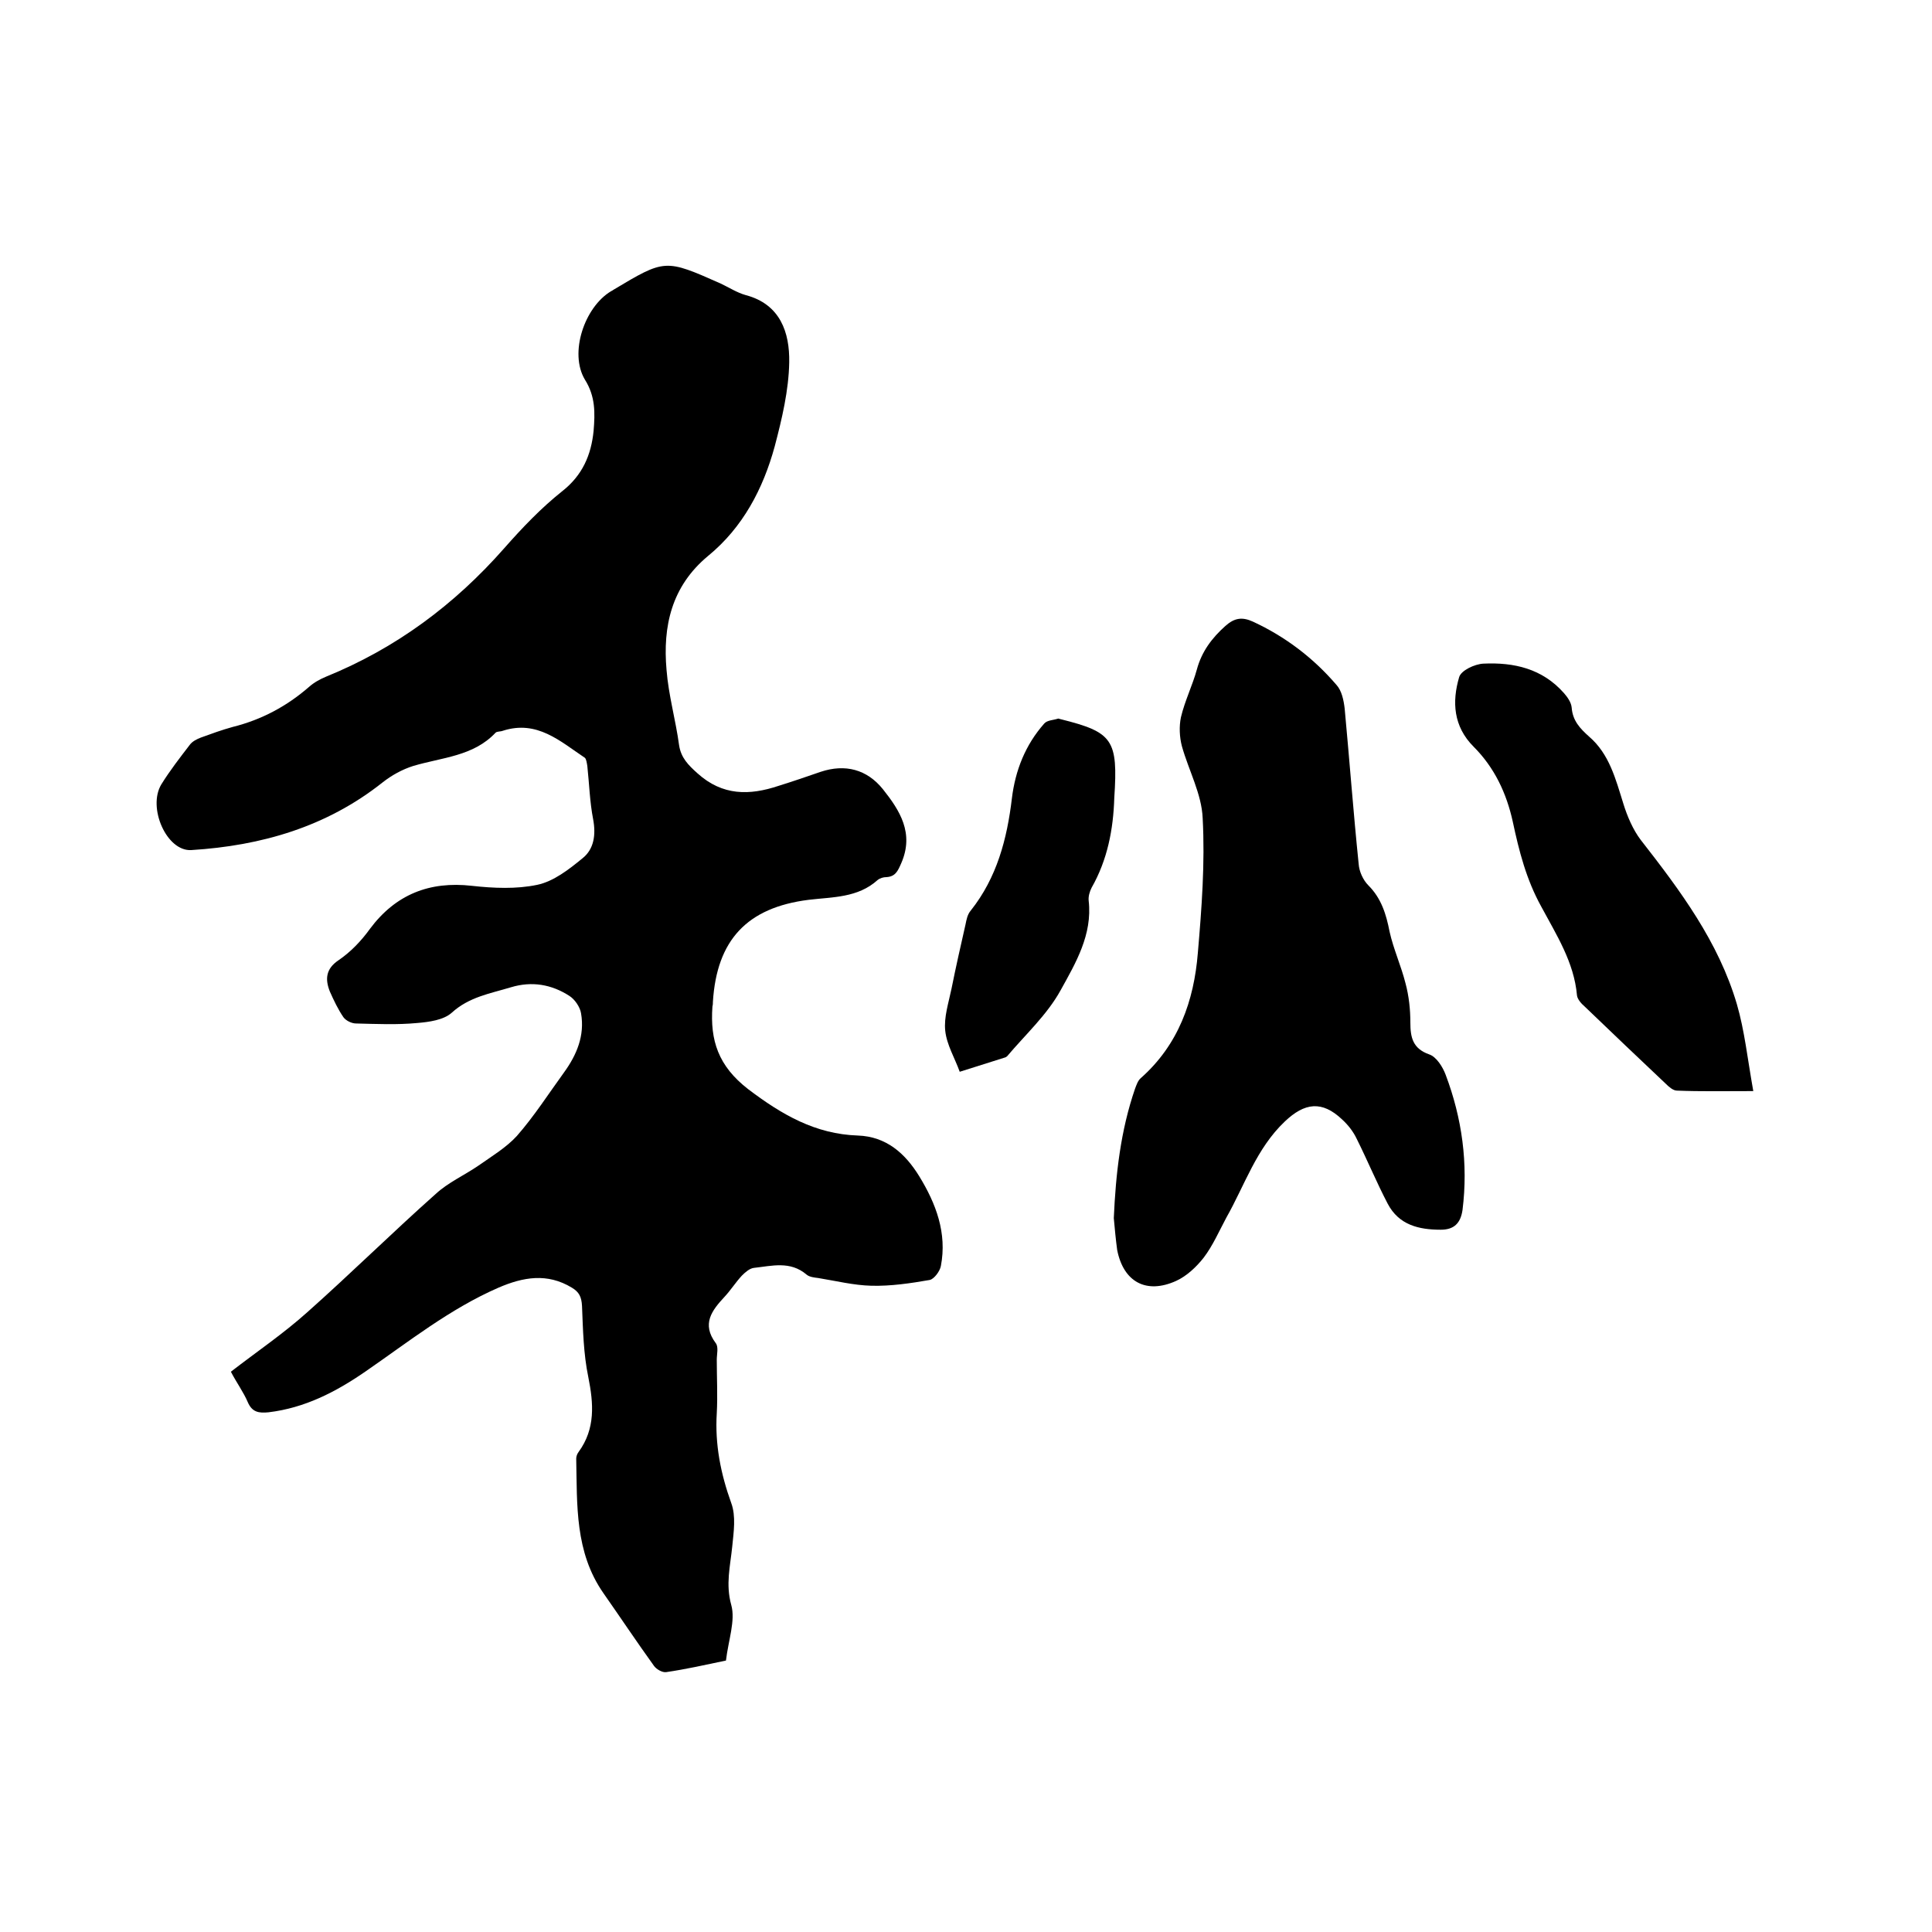 <svg enable-background="new 0 0 400 400" viewBox="0 0 400 400" xmlns="http://www.w3.org/2000/svg"><path d="m150.3 343.8c-4.3.9-8.3 1.8-12.4 2.4-.8.1-2-.6-2.5-1.3-3.6-5-7-10.1-10.5-15.1-5.9-8.5-5.4-18.2-5.6-27.8 0-.5.2-1 .5-1.4 3.5-4.8 3.1-10 2-15.5-1-4.8-1.1-9.8-1.3-14.7-.1-1.9-.6-2.9-2.1-3.8-5.1-3.1-10.1-2.2-15.2 0-10.1 4.4-18.6 11.2-27.6 17.4-6.1 4.2-12.5 7.5-20 8.4-2 .2-3.4 0-4.3-2.1s-2.3-4-3.5-6.3c5.3-4.1 10.9-7.9 15.8-12.3 9-8 17.6-16.5 26.6-24.5 2.6-2.4 6-3.9 8.9-5.9 2.7-1.9 5.7-3.7 7.9-6.1 3.6-4.1 6.6-8.8 9.8-13.2 2.6-3.6 4.3-7.6 3.5-12.2-.2-1.3-1.3-2.9-2.4-3.6-3.7-2.4-7.8-3.1-12.1-1.8s-8.7 2-12.3 5.3c-1.7 1.5-4.7 1.9-7.1 2.1-4.2.4-8.5.2-12.7.1-.9 0-2.1-.6-2.6-1.3-1.1-1.6-2-3.5-2.8-5.3-1-2.5-.9-4.7 1.8-6.5 2.5-1.7 4.7-4 6.5-6.5 5.3-7.1 12.3-9.9 21.1-8.9 4.5.5 9.2.7 13.5-.2 3.4-.7 6.6-3.2 9.4-5.5 2.4-1.9 2.8-4.9 2.2-8.1-.7-3.6-.8-7.3-1.2-11-.1-.6-.2-1.4-.5-1.7-5.1-3.4-9.9-7.9-17-5.6-.5.2-1.2.1-1.5.4-4.6 4.9-11.1 5.1-17.1 6.9-2.2.7-4.4 1.9-6.3 3.4-11.6 9.2-25.1 13.1-39.6 14-5.1.3-9.1-8.8-6.2-13.6 1.8-2.9 3.9-5.6 5.9-8.2.5-.7 1.5-1.2 2.3-1.5 2.2-.8 4.4-1.6 6.6-2.2 6-1.5 11.2-4.3 15.8-8.3 1-.9 2.3-1.6 3.5-2.1 14.5-5.9 26.6-14.9 36.9-26.6 3.7-4.2 7.6-8.3 12-11.8 4.2-3.3 6-7.5 6.5-12.5.3-3.7.4-7.1-1.8-10.6-3.3-5.5-.1-15 5.4-18.3.2-.1.4-.2.5-.3 10.7-6.4 10.7-6.4 22.2-1.3 1.7.8 3.4 1.9 5.2 2.4 7.2 1.9 9.1 7.8 9 13.9-.1 5.8-1.5 11.7-3 17.4-2.4 8.8-6.6 16.8-13.8 22.7-7.6 6.3-9.4 14.6-8.6 23.6.4 5.2 1.9 10.4 2.6 15.6.4 2.6 1.9 4.1 3.8 5.8 5.2 4.7 10.8 4.6 16.8 2.6 2.9-.9 5.8-1.9 8.7-2.9 5.1-1.7 9.6-.5 12.9 3.6 3.5 4.4 6.5 9.1 3.8 15.3-.7 1.6-1.2 2.8-3.1 2.9-.6 0-1.3.2-1.8.6-4.1 3.7-9.3 3.5-14.3 4.1-12.7 1.6-19 8.3-19.8 21.1 0 .3 0 .6-.1 1-.5 7 1.2 12.3 7.4 17.1 7 5.3 13.9 9.3 22.7 9.6 5.9.2 9.8 3.7 12.7 8.4 3.5 5.7 5.8 11.8 4.5 18.6-.2 1.1-1.4 2.7-2.3 2.9-4 .7-8.1 1.3-12.1 1.2-3.7-.1-7.3-1-11-1.6-.8-.1-1.8-.2-2.4-.7-3.4-2.9-7.2-1.8-10.9-1.4-.9.1-1.8.9-2.5 1.6-1.3 1.4-2.3 3-3.6 4.4-2.6 2.8-4.8 5.6-1.8 9.6.6.8.2 2.3.2 3.4 0 3.7.2 7.4 0 11.1-.4 6.4.8 12.5 3 18.6 1 2.7.5 6 .2 9-.4 4-1.4 7.8-.2 12.1.9 3.2-.6 7.3-1.1 11.5z"/><path d="m230.6 252.2c.4-9.1 1.4-18.1 4.4-26.8.3-.8.6-1.7 1.2-2.2 7.8-6.9 11-16 11.8-25.9.8-9.3 1.5-18.6 1-27.9-.2-5-2.9-9.9-4.3-14.9-.5-1.9-.6-4.1-.2-6 .8-3.4 2.4-6.6 3.3-9.9 1-3.7 3.1-6.5 5.9-9 1.9-1.7 3.5-1.9 5.7-.9 6.7 3.1 12.5 7.5 17.3 13.1 1.1 1.2 1.5 3.2 1.7 4.9 1 10.7 1.8 21.5 2.9 32.2.1 1.5.9 3.3 2 4.4 2.7 2.7 3.7 6 4.4 9.6.8 3.6 2.4 7.1 3.3 10.7.7 2.6 1 5.4 1 8.1 0 3.1.5 5.4 3.9 6.6 1.5.5 2.8 2.6 3.4 4.2 3.4 9 4.7 18.4 3.5 28-.4 2.8-1.8 4.1-4.5 4.1-4.6 0-8.7-1-11-5.4s-4.2-9-6.4-13.4c-.7-1.5-1.8-2.9-3-4-4.2-4-7.8-3.5-11.9.4-5.9 5.6-8.3 13.2-12.1 19.9-1.5 2.8-2.8 5.8-4.7 8.3-1.5 1.9-3.5 3.8-5.7 4.8-6.2 2.8-10.9.2-12.2-6.4-.3-2.2-.5-4.4-.7-6.6z"/><path d="m363 225.9c-6 0-10.9.1-15.8-.1-.8 0-1.7-.8-2.3-1.4-5.6-5.3-11.2-10.6-16.8-16-.7-.6-1.5-1.5-1.6-2.3-.6-6.9-4.3-12.6-7.4-18.4-3.1-5.6-4.6-11.5-5.9-17.6-1.3-5.9-3.8-11.2-8.1-15.5-4.2-4.2-4.5-9.3-3-14.4.4-1.4 3.2-2.7 5-2.8 6.3-.3 12.2 1 16.7 6.1.7.8 1.5 1.9 1.6 3 .2 2.7 1.7 4.3 3.6 6 4.2 3.6 5.5 8.8 7.1 13.9.8 2.6 2 5.4 3.6 7.5 8.2 10.5 16.1 21.1 19.9 34 1.6 5.5 2.2 11.3 3.4 18z"/><path d="m230.7 165.2c-.2 6.5-1.4 12.8-4.7 18.6-.4.8-.7 1.8-.6 2.7.8 7-2.7 12.9-5.8 18.5-2.8 5.1-7.3 9.2-11.1 13.7-.1.1-.2.1-.3.2-3.2 1-6.3 2-9.5 3-1-2.8-2.7-5.6-3-8.5-.3-2.8.7-5.8 1.3-8.7.9-4.5 1.9-8.9 2.9-13.3.2-1 .4-2.1 1.1-2.9 5.4-6.8 7.5-14.8 8.5-23.2.7-5.8 2.8-11.1 6.7-15.5.6-.7 1.9-.7 2.8-1 .2-.1.4.1.6.1 10.8 2.7 11.9 4.2 11.1 16.3z"/></svg>